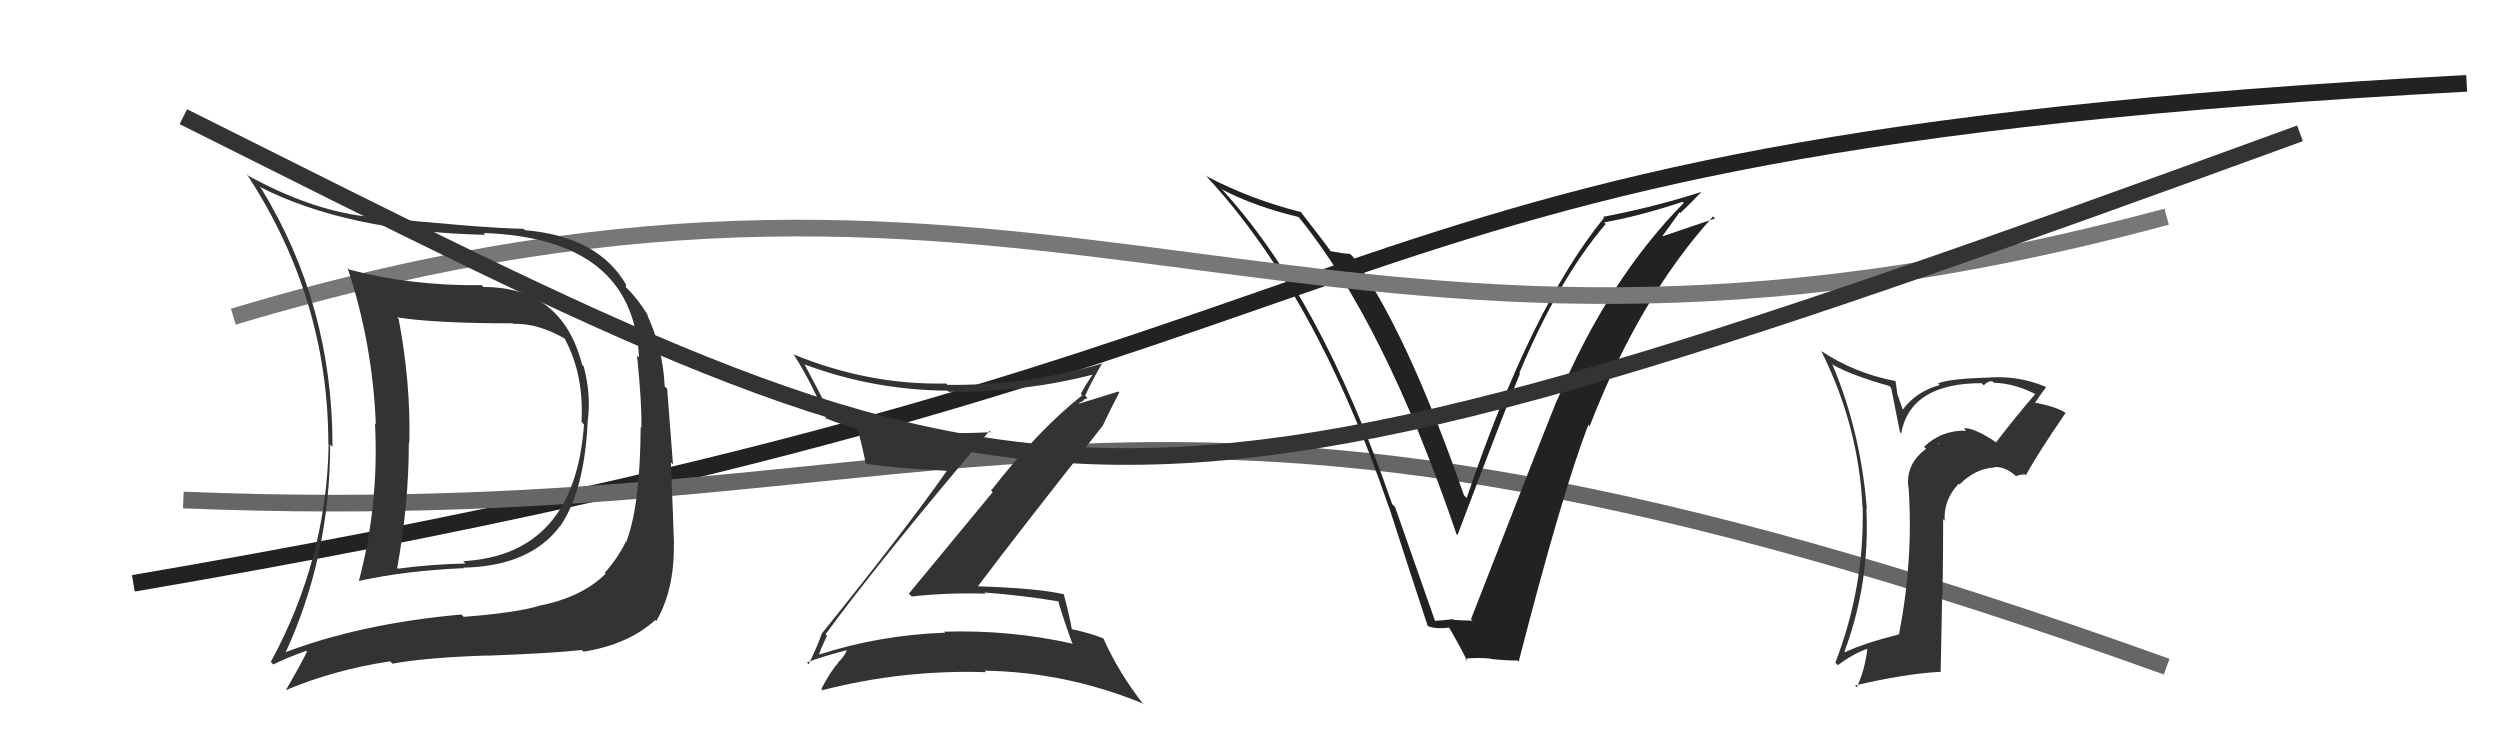 <svg xmlns="http://www.w3.org/2000/svg" width="150" height="44" viewBox="0,0,150,44"><path d="M8 35 C90 21,73 9,148 5" stroke="#222" fill="none"/><path d="M11 30 C60 32,66 17,130 40" stroke="#666" fill="none"/><path fill="#333" d="M119.83 26.59L119.66 26.42L119.81 26.57Q118.48 25.66 117.83 25.69L117.95 25.82L117.98 25.84Q116.49 25.80 115.44 26.81L115.58 26.94L115.57 26.93Q114.37 27.80 114.49 29.17L114.56 29.24L114.51 29.19Q114.82 33.53 113.94 38.06L113.98 38.10L113.94 38.06Q111.82 38.60 110.71 39.13L110.67 39.09L110.67 39.09Q112.21 34.96 111.98 30.50L111.87 30.39L112.01 30.53Q111.65 25.91 109.93 21.83L110.02 21.92L110.00 21.90Q111.07 22.51 113.36 23.16L113.47 23.28L114.00 25.94L114.07 26.00Q114.63 22.99 118.90 22.99L118.92 23.02L119.03 23.12Q119.23 22.87 119.53 22.87L119.64 22.97L119.63 22.96Q120.98 23.02 122.24 23.71L122.20 23.66L122.14 23.61Q120.91 25.04 119.77 26.53ZM121.39 28.53L121.42 28.40L121.54 28.53Q122.27 27.20 123.94 24.77L124.02 24.84L124.00 24.82Q123.46 24.40 121.94 24.13L122.06 24.26L122.05 24.24Q122.30 23.85 122.76 23.24L122.90 23.38L122.72 23.20Q121.01 22.48 119.07 22.67L118.93 22.53L119.06 22.66Q117.00 22.73 116.28 23.00L116.38 23.10L116.38 23.10Q114.95 23.50 114.15 24.60L114.19 24.65L113.84 23.64L113.74 22.90L113.71 22.86Q111.24 22.38 109.26 21.05L109.41 21.19L109.28 21.07Q111.52 25.56 111.75 30.43L111.64 30.32L111.76 30.44Q111.87 35.23 110.12 39.76L110.17 39.81L110.27 39.91Q111.16 39.24 112.03 38.93L112.13 39.03L112.04 38.94Q111.90 40.17 111.41 41.24L111.44 41.27L111.30 41.13Q114.29 40.42 116.42 40.31L116.44 40.33L116.53 35.70L116.55 35.72Q116.59 33.40 116.59 31.15L116.61 31.17L116.68 31.24Q116.61 29.99 117.52 29.02L117.49 28.99L117.57 29.07Q118.51 28.12 119.65 28.05L119.67 28.07L119.64 28.03Q120.33 27.96 121.05 28.65L120.97 28.56L121.32 28.46ZM116.27 26.61L116.33 26.59L116.32 26.70L116.36 26.69Z"/><path fill="#222" d="M85.98 37.14L86.11 37.28L83.70 30.41L83.53 30.25Q79.18 17.67 73.24 11.28L73.22 11.26L73.35 11.38Q75.33 12.41 77.92 13.02L77.99 13.09L77.89 12.99Q83.05 19.30 87.39 32.05L87.42 32.08L87.45 32.10Q90.51 24.02 91.20 22.42L91.18 22.40L91.16 22.38Q93.52 16.75 96.34 13.44L96.42 13.52L96.25 13.34Q98.32 12.98 100.95 12.11L101.00 12.15L101.02 12.18Q96.46 16.80 93.42 24.03L93.34 23.95L93.41 24.03Q91.96 27.63 88.26 37.15L88.35 37.24L88.36 37.24Q87.77 37.23 87.20 37.19L87.23 37.22L87.17 37.15Q86.66 37.22 86.09 37.25ZM91.07 39.65L91.00 39.58L91.12 39.70Q93.74 29.53 95.30 25.49L95.45 25.64L95.38 25.57Q98.37 17.86 102.78 12.99L102.76 12.96L102.90 13.11Q101.85 13.46 99.75 14.18L99.74 14.17L100.78 12.73L100.82 12.78Q101.47 12.17 102.08 11.52L101.99 11.43L102.07 11.52Q99.19 12.44 96.18 13.01L96.19 13.02L96.24 13.07Q91.88 18.42 88.00 29.88L87.89 29.77L87.84 29.72Q84.37 19.78 81.17 15.40L80.99 15.22L81.00 15.23Q80.69 15.23 79.82 15.07L79.83 15.09L79.87 15.12Q79.59 14.70 77.99 12.64L78.07 12.71L78.08 12.73Q75.08 11.98 72.38 10.57L72.35 10.53L72.29 10.48Q78.94 17.58 83.31 30.37L83.28 30.34L83.33 30.39Q84.48 33.97 85.66 37.55L85.77 37.66L85.68 37.57Q86.17 37.76 87.01 37.65L86.88 37.52L86.84 37.48Q87.37 38.35 88.05 39.68L87.92 39.54L87.90 39.52Q88.73 39.44 89.46 39.52L89.57 39.64L89.48 39.54Q90.29 39.63 91.05 39.63Z"/><path d="M14 19 C64 4,78 27,130 13" stroke="#777" fill="none"/><path fill="#333" d="M28.97 17.18L28.90 17.11L28.89 17.11Q24.64 17.16 20.95 16.17L20.83 16.04L20.85 16.06Q22.36 20.62 22.55 25.46L22.62 25.53L22.50 25.40Q22.75 30.26 21.53 34.87L21.64 34.98L21.52 34.86Q24.33 34.24 27.83 34.09L27.84 34.10L27.80 34.06Q31.83 33.97 33.62 31.54L33.63 31.55L33.63 31.55Q35.07 29.41 35.26 25.30L35.28 25.32L35.26 25.30Q35.48 23.69 35.02 21.98L34.88 21.84L34.93 21.89Q33.73 17.22 29.01 17.22ZM17.00 39.13L17.10 39.23L17.10 39.23Q19.81 33.37 19.81 26.67L19.99 26.86L19.95 26.82Q19.97 18.31 15.67 11.30L15.58 11.21L15.56 11.20Q20.85 13.90 29.11 14.09L29.17 14.14L29.01 13.98Q38.00 14.29 38.34 21.45L38.29 21.40L38.22 21.33Q38.52 24.22 38.48 25.67L38.44 25.62L38.44 25.62Q38.41 30.36 37.57 32.53L37.45 32.40L37.55 32.50Q37.05 33.52 36.29 34.36L36.30 34.37L36.34 34.42Q34.90 35.86 32.27 36.36L32.23 36.31L32.29 36.37Q30.83 36.78 27.82 37.01L27.80 36.99L27.68 36.87Q21.64 37.41 17.03 39.17ZM34.85 38.94L34.98 39.07L35.01 39.10Q37.68 38.68 39.32 37.20L39.36 37.24L39.38 37.26Q40.47 35.38 40.43 32.64L40.41 32.62L40.44 32.65Q40.40 31.24 40.25 27.74L40.38 27.87L40.03 23.33L39.88 23.18Q39.79 21.00 38.84 18.91L38.71 18.78L38.91 18.97Q38.25 17.90 37.57 17.25L37.55 17.23L37.56 17.09L37.59 17.12Q35.92 14.19 31.50 13.81L31.48 13.79L31.41 13.73Q28.82 13.68 21.81 12.96L21.84 12.98L21.82 12.97Q18.61 12.57 14.92 10.56L14.73 10.37L14.78 10.41Q19.70 17.88 19.70 26.64L19.59 26.53L19.72 26.66Q19.60 33.55 16.25 39.71L16.34 39.81L16.40 39.87Q17.03 39.54 18.36 39.05L18.38 39.07L18.42 39.10Q18.03 39.90 17.16 41.39L17.10 41.33L17.17 41.40Q20.06 40.18 23.41 39.68L23.59 39.86L23.55 39.82Q25.58 39.45 29.23 39.33L29.30 39.40L29.24 39.34Q33.09 39.20 34.92 39.00ZM34.92 25.34L34.99 25.42L35.04 25.46Q34.49 33.29 27.79 33.67L27.83 33.71L27.94 33.81Q25.92 33.85 23.87 34.12L23.80 34.05L23.83 34.09Q24.53 30.22 24.53 26.56L24.63 26.67L24.56 26.59Q24.65 22.99 23.92 19.14L23.82 19.04L23.82 19.04Q26.09 19.40 30.77 19.40L30.85 19.48L30.80 19.43Q32.27 19.38 33.91 20.33L33.89 20.31L33.86 20.28Q35.05 22.46 34.89 25.32Z"/><path d="M11 7 C63 33,64 35,138 8" stroke="#333" fill="none"/><path fill="#333" d="M49.50 38.02L49.56 38.07L49.54 38.05Q52.67 33.76 59.37 25.85L59.50 25.98L59.46 25.93Q53.63 26.24 49.86 24.87L49.71 24.71L49.79 24.79Q49.03 23.27 48.27 21.86L48.25 21.84L48.26 21.86Q52.40 23.41 56.86 23.44L56.80 23.39L56.92 23.51Q61.38 23.55 65.57 22.48L65.53 22.45L65.56 22.48Q65.12 23.10 64.85 23.64L64.88 23.66L64.93 23.72Q62.28 25.82 59.46 29.44L59.56 29.53L54.53 35.62L54.70 35.79Q56.89 35.55 59.14 35.62L59.10 35.59L59.06 35.55Q61.37 35.72 63.61 36.10L63.49 35.98L63.47 35.96Q63.60 36.55 64.32 38.56L64.37 38.61L64.39 38.63Q60.65 37.78 56.65 37.90L56.62 37.87L56.71 37.96Q52.78 38.10 49.13 39.28L49.08 39.23L49.14 39.29Q49.17 39.09 49.62 38.14ZM48.41 39.74L48.47 39.80L48.41 39.75Q49.20 39.43 50.80 39.01L50.79 39.00L50.81 39.02Q50.69 39.35 50.27 39.77L50.21 39.72L50.28 39.79Q49.89 40.19 49.28 41.33L49.38 41.44L49.35 41.41Q54.17 40.17 59.16 40.33L59.14 40.31L59.07 40.24Q63.95 40.32 68.52 42.19L68.61 42.27L68.64 42.30Q67.12 40.37 66.21 38.32L66.22 38.32L66.19 38.30Q65.42 37.99 64.36 37.76L64.46 37.86L64.30 37.71Q64.20 37.07 63.82 35.63L63.91 35.71L63.85 35.66Q62.27 35.29 58.69 35.18L58.78 35.27L58.68 35.17Q61.13 31.91 66.16 25.55L66.04 25.43L66.16 25.55Q66.47 24.87 67.16 23.54L67.10 23.49L64.78 24.21L64.74 24.17Q64.86 24.14 65.02 24.03L64.99 24.00L65.25 23.88L65.11 23.74Q65.59 22.70 66.16 21.75L66.14 21.73L66.20 21.79Q61.56 23.16 56.84 23.09L56.88 23.13L56.76 23.01Q52.14 23.11 47.65 21.28L47.56 21.19L47.59 21.22Q48.80 23.12 49.60 25.17L49.64 25.21L49.51 25.08Q50.43 25.47 51.49 25.73L51.47 25.71L51.43 25.67Q51.65 26.38 51.95 27.83L51.86 27.74L51.94 27.82Q53.55 28.09 56.86 28.25L56.79 28.18L56.83 28.22Q54.49 31.58 49.31 38.01L49.33 38.03L49.31 38.01Q49.10 38.64 48.52 39.86Z"/></svg>